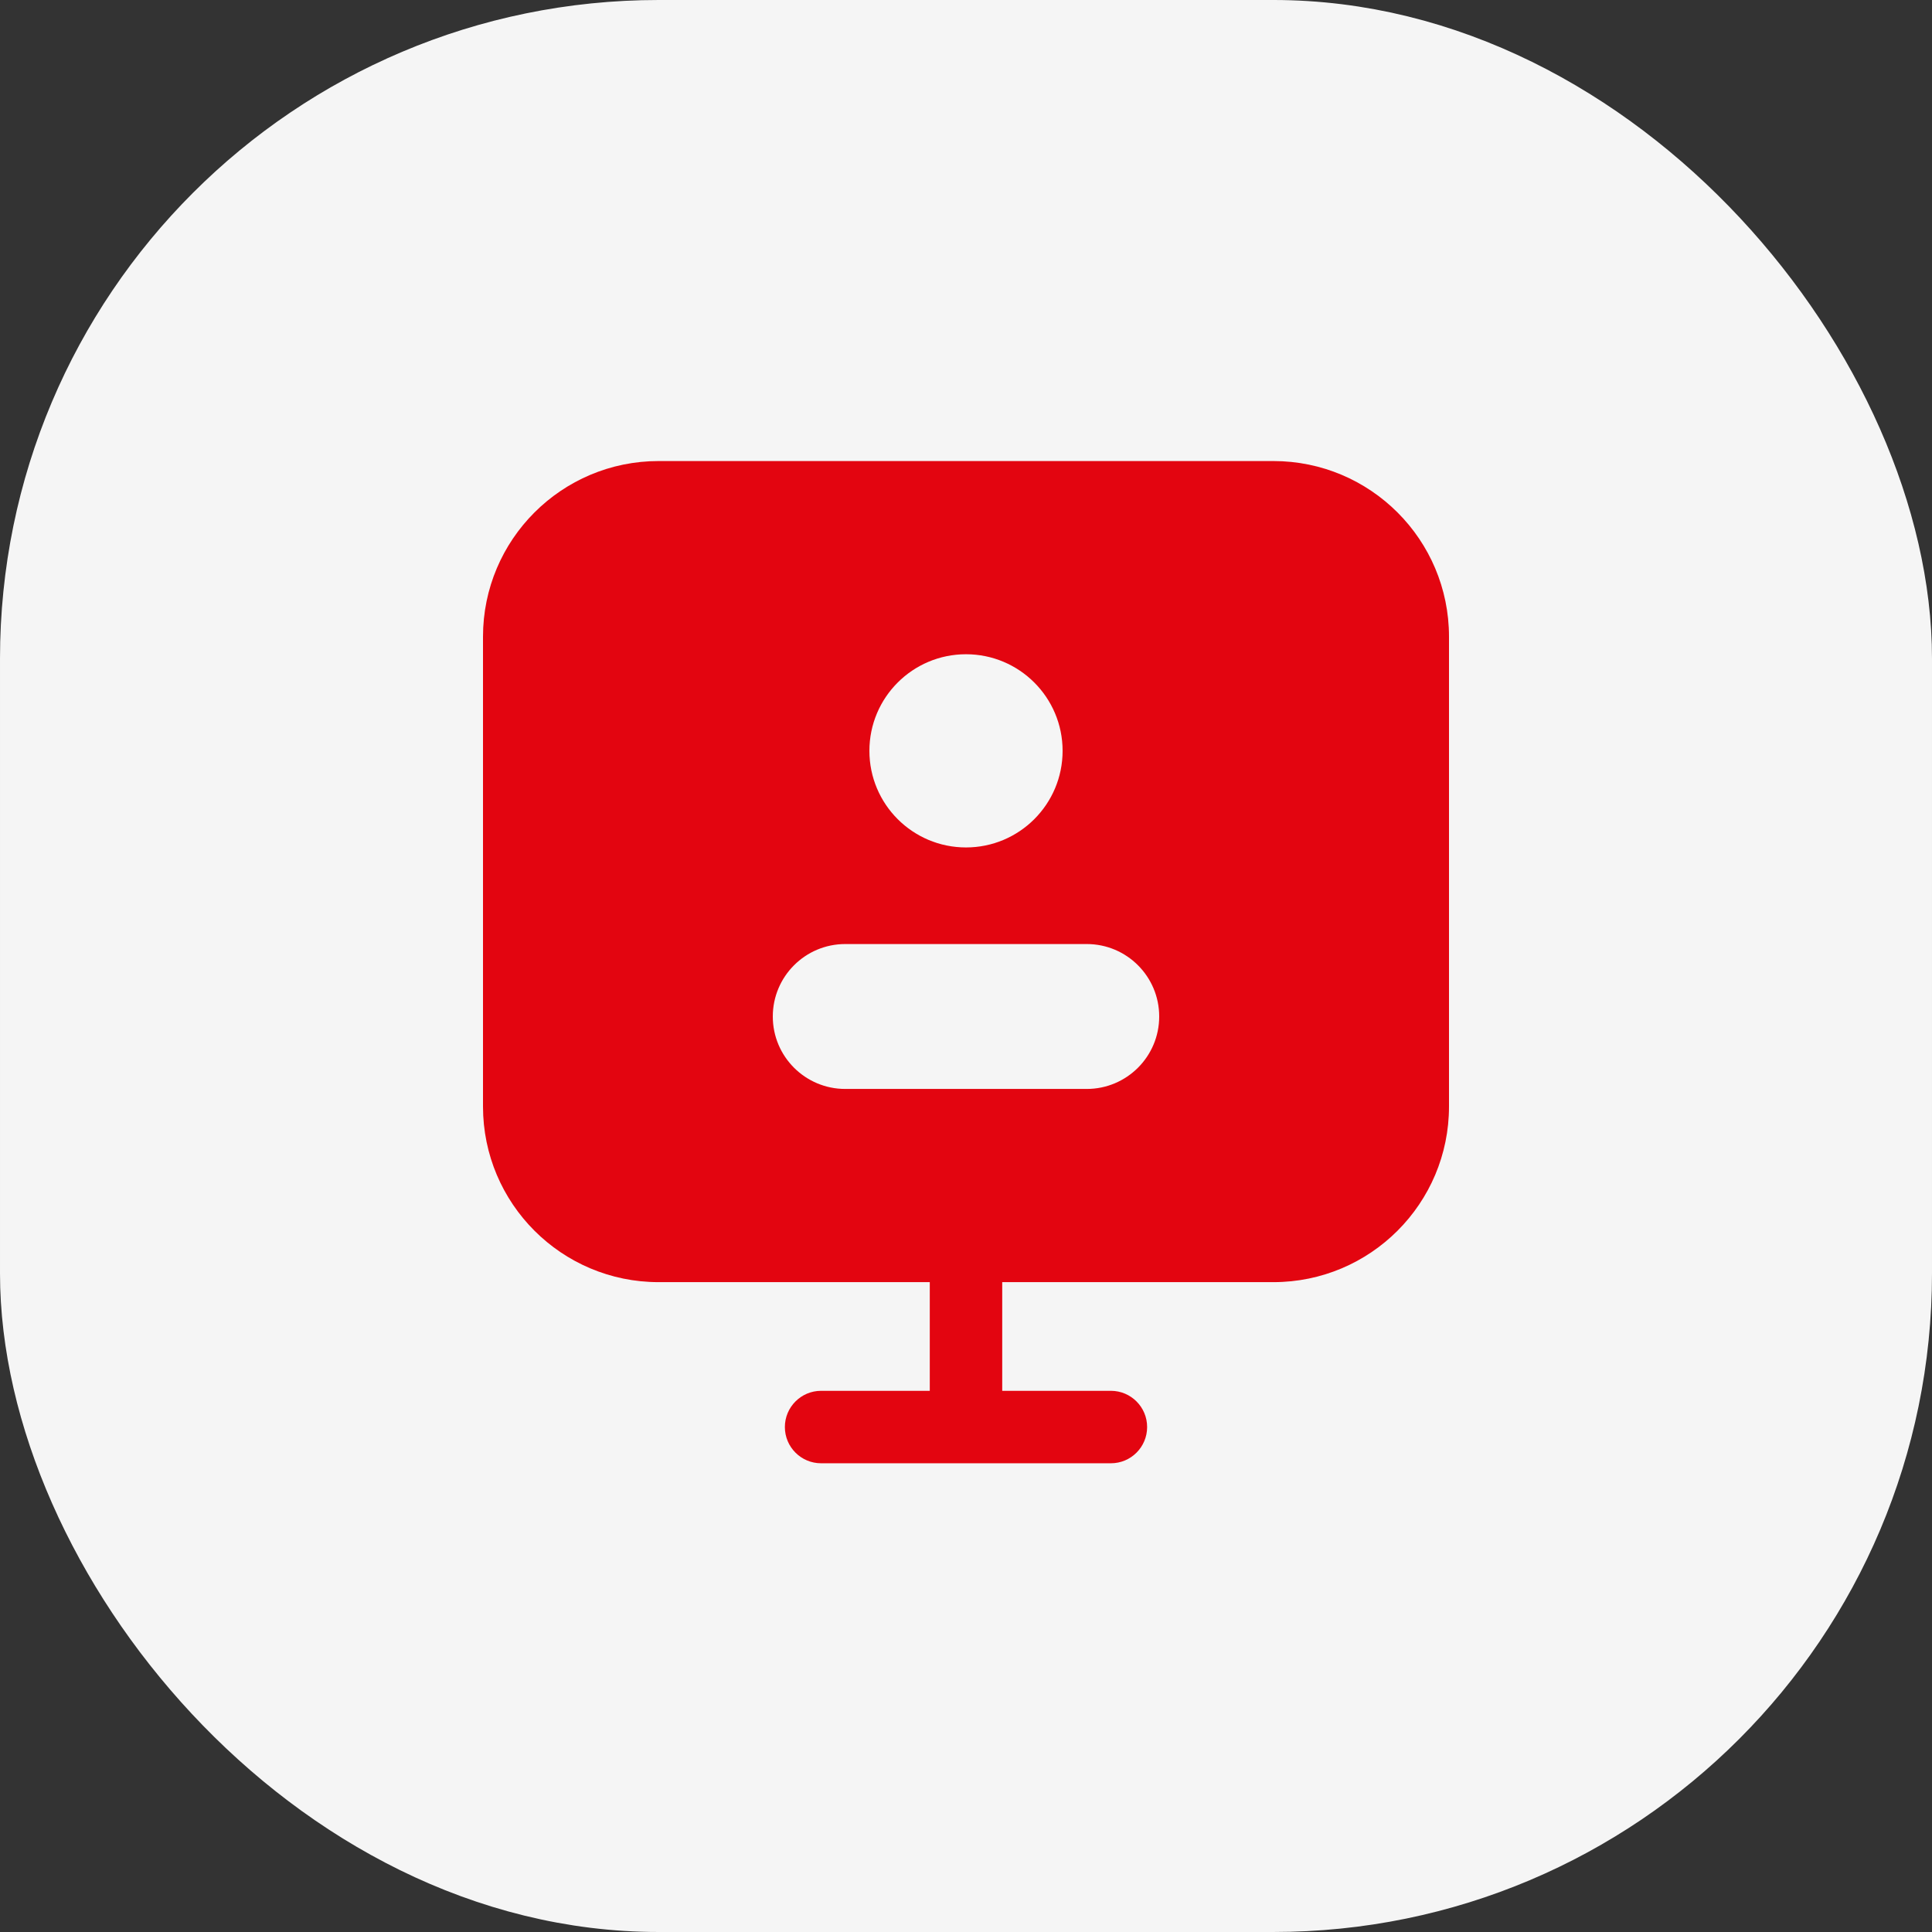 <?xml version="1.0" encoding="UTF-8"?> <svg xmlns="http://www.w3.org/2000/svg" width="88" height="88" viewBox="0 0 88 88" fill="none"><rect x="0" y="0" width="88" height="88" fill="#333333" stroke="none"/> <rect x="2" y="2" width="84" height="84" rx="28" fill="#F5F5F5" stroke="#F5F5F5" stroke-width="4"></rect> <path fill-rule="evenodd" clip-rule="evenodd" d="M30 21C25.582 21 22 24.582 22 29V50.4C22 54.818 25.582 58.4 30 58.4H42.35C42.35 58.4 42.35 58.4 42.35 58.4V63.35H37.4C36.489 63.35 35.75 64.089 35.75 65C35.75 65.912 36.489 66.65 37.4 66.65H50.6C51.511 66.65 52.25 65.912 52.25 65C52.25 64.089 51.511 63.35 50.6 63.35H45.65V58.4C45.65 58.4 45.65 58.4 45.65 58.4H58C62.418 58.4 66 54.818 66 50.4V29C66 24.582 62.418 21 58 21H30ZM44 29.8C46.43 29.8 48.4 31.77 48.4 34.2C48.4 36.63 46.43 38.6 44 38.6C41.57 38.6 39.6 36.63 39.6 34.2C39.6 31.77 41.57 29.8 44 29.8ZM35.2 46.3C35.2 44.478 36.678 43 38.5 43H49.5C51.322 43 52.8 44.478 52.8 46.3C52.8 48.123 51.322 49.6 49.5 49.6H38.5C36.678 49.6 35.2 48.123 35.2 46.3Z" fill="#E30510"></path> </svg> 